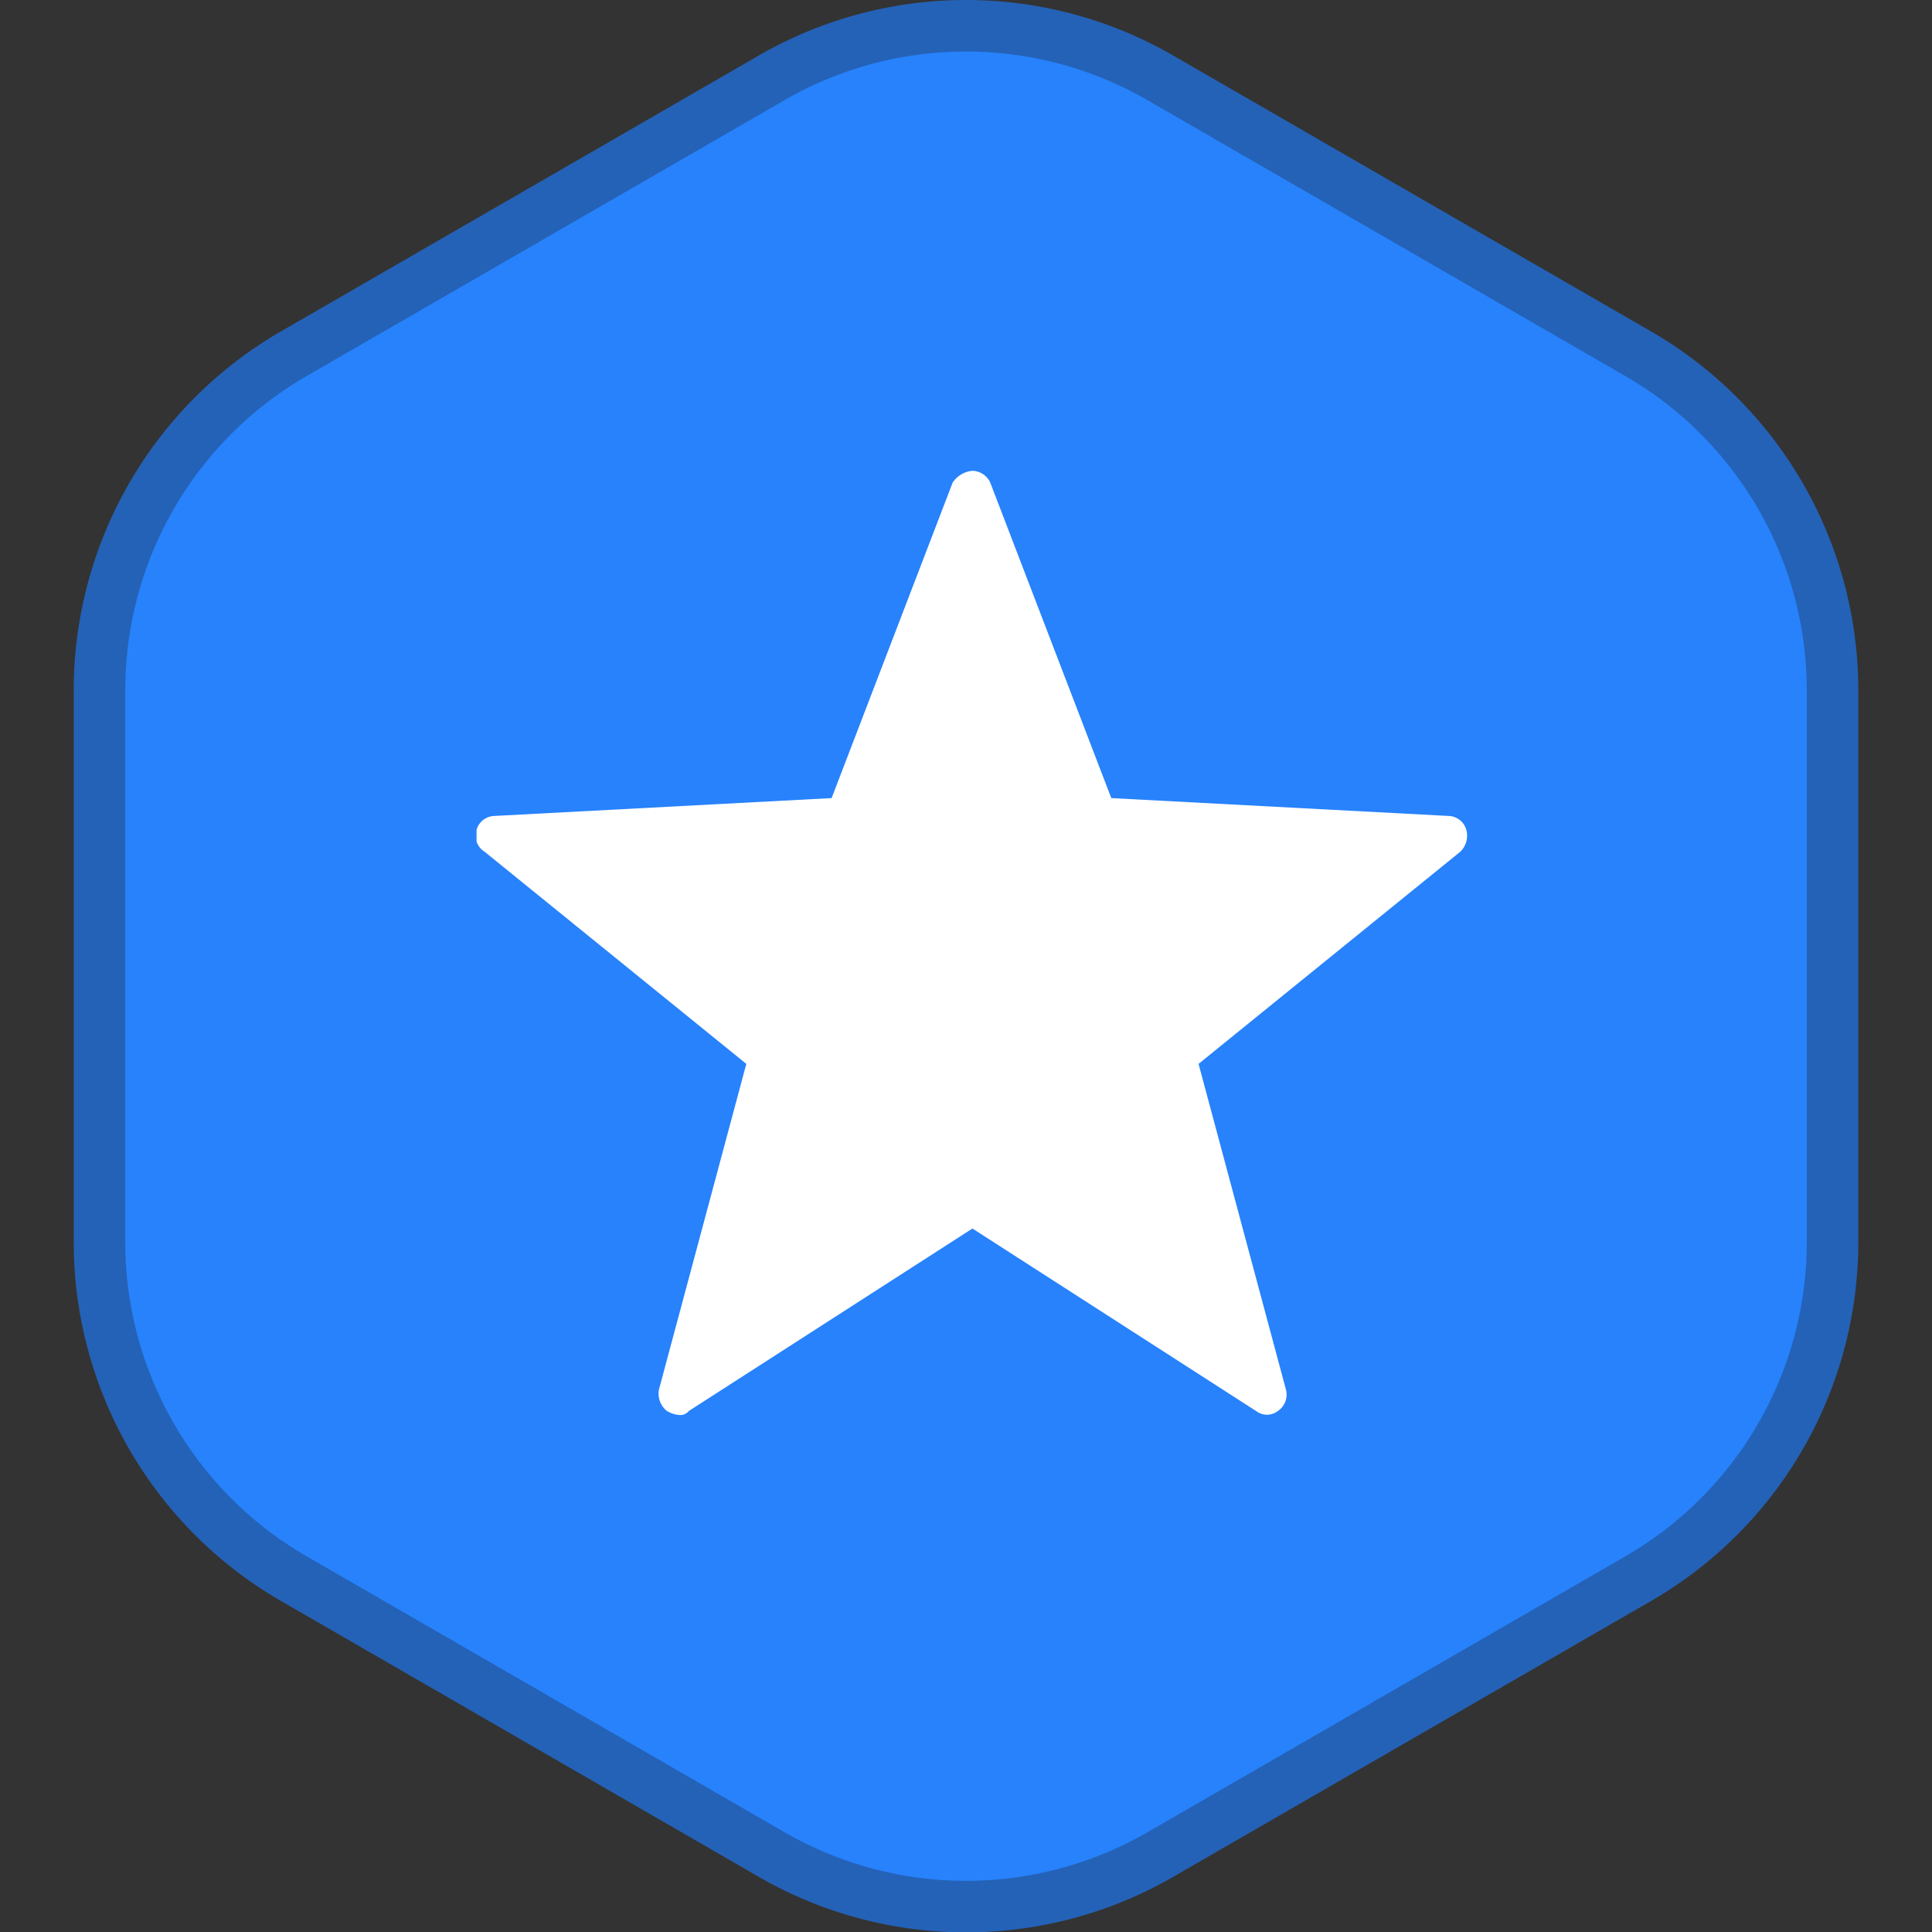<svg xmlns="http://www.w3.org/2000/svg" xmlns:xlink="http://www.w3.org/1999/xlink" width="150" height="150.028" viewBox="0 0 150 150.028">
  <rect x="0" y="0" width="150" height="150.028" fill="#333333" stroke="none"/>
  <defs>
    <clipPath id="clip-path">
      <rect id="Rectangle_3086" data-name="Rectangle 3086" width="77" height="77" transform="translate(37 38)" fill="#fff"/>
    </clipPath>
  </defs>
  <g id="_9_RisingStar" data-name="9_RisingStar" transform="translate(0 -3.986)">
    <g id="back" transform="translate(0 4)">
      <rect id="frame" width="150" height="150" fill="none"/>
      <path id="Path_1809" data-name="Path 1809" d="M832.417,51.6V94.434a30.175,30.175,0,0,0,15.088,26.132l37.1,21.42a30.179,30.179,0,0,0,30.177,0l37.1-21.42a30.175,30.175,0,0,0,15.088-26.132V51.6a30.178,30.178,0,0,0-15.088-26.134L914.78,4.043a30.174,30.174,0,0,0-30.177,0l-37.1,21.418A30.179,30.179,0,0,0,832.417,51.6" transform="translate(-824.692 1.986)" fill="#2782fc" stroke="#2462b7" stroke-linejoin="bevel" stroke-width="4"/>
    </g>
    <g id="Group_2067" data-name="Group 2067" transform="translate(0 1)" clip-path="url(#clip-path)">
      <path id="Path_1776" data-name="Path 1776" d="M52.708,112.844a2.189,2.189,0,0,1-.924-.308,1.71,1.71,0,0,1-.616-1.694l6.776-25.256L37.616,69.108A1.462,1.462,0,0,1,37,67.414a1.479,1.479,0,0,1,1.386-1.078l26.18-1.386L73.96,40.464a2.042,2.042,0,0,1,1.54-.924,1.56,1.56,0,0,1,1.386.924L86.28,64.95l26.18,1.386a1.479,1.479,0,0,1,1.386,1.078,1.738,1.738,0,0,1-.462,1.694L93.056,85.586l6.776,25.256a1.538,1.538,0,0,1-.616,1.694,1.387,1.387,0,0,1-1.694,0L75.5,98.368,53.478,112.536A.848.848,0,0,1,52.708,112.844Z" fill="#fff"/>
    </g>
  </g>
</svg>
